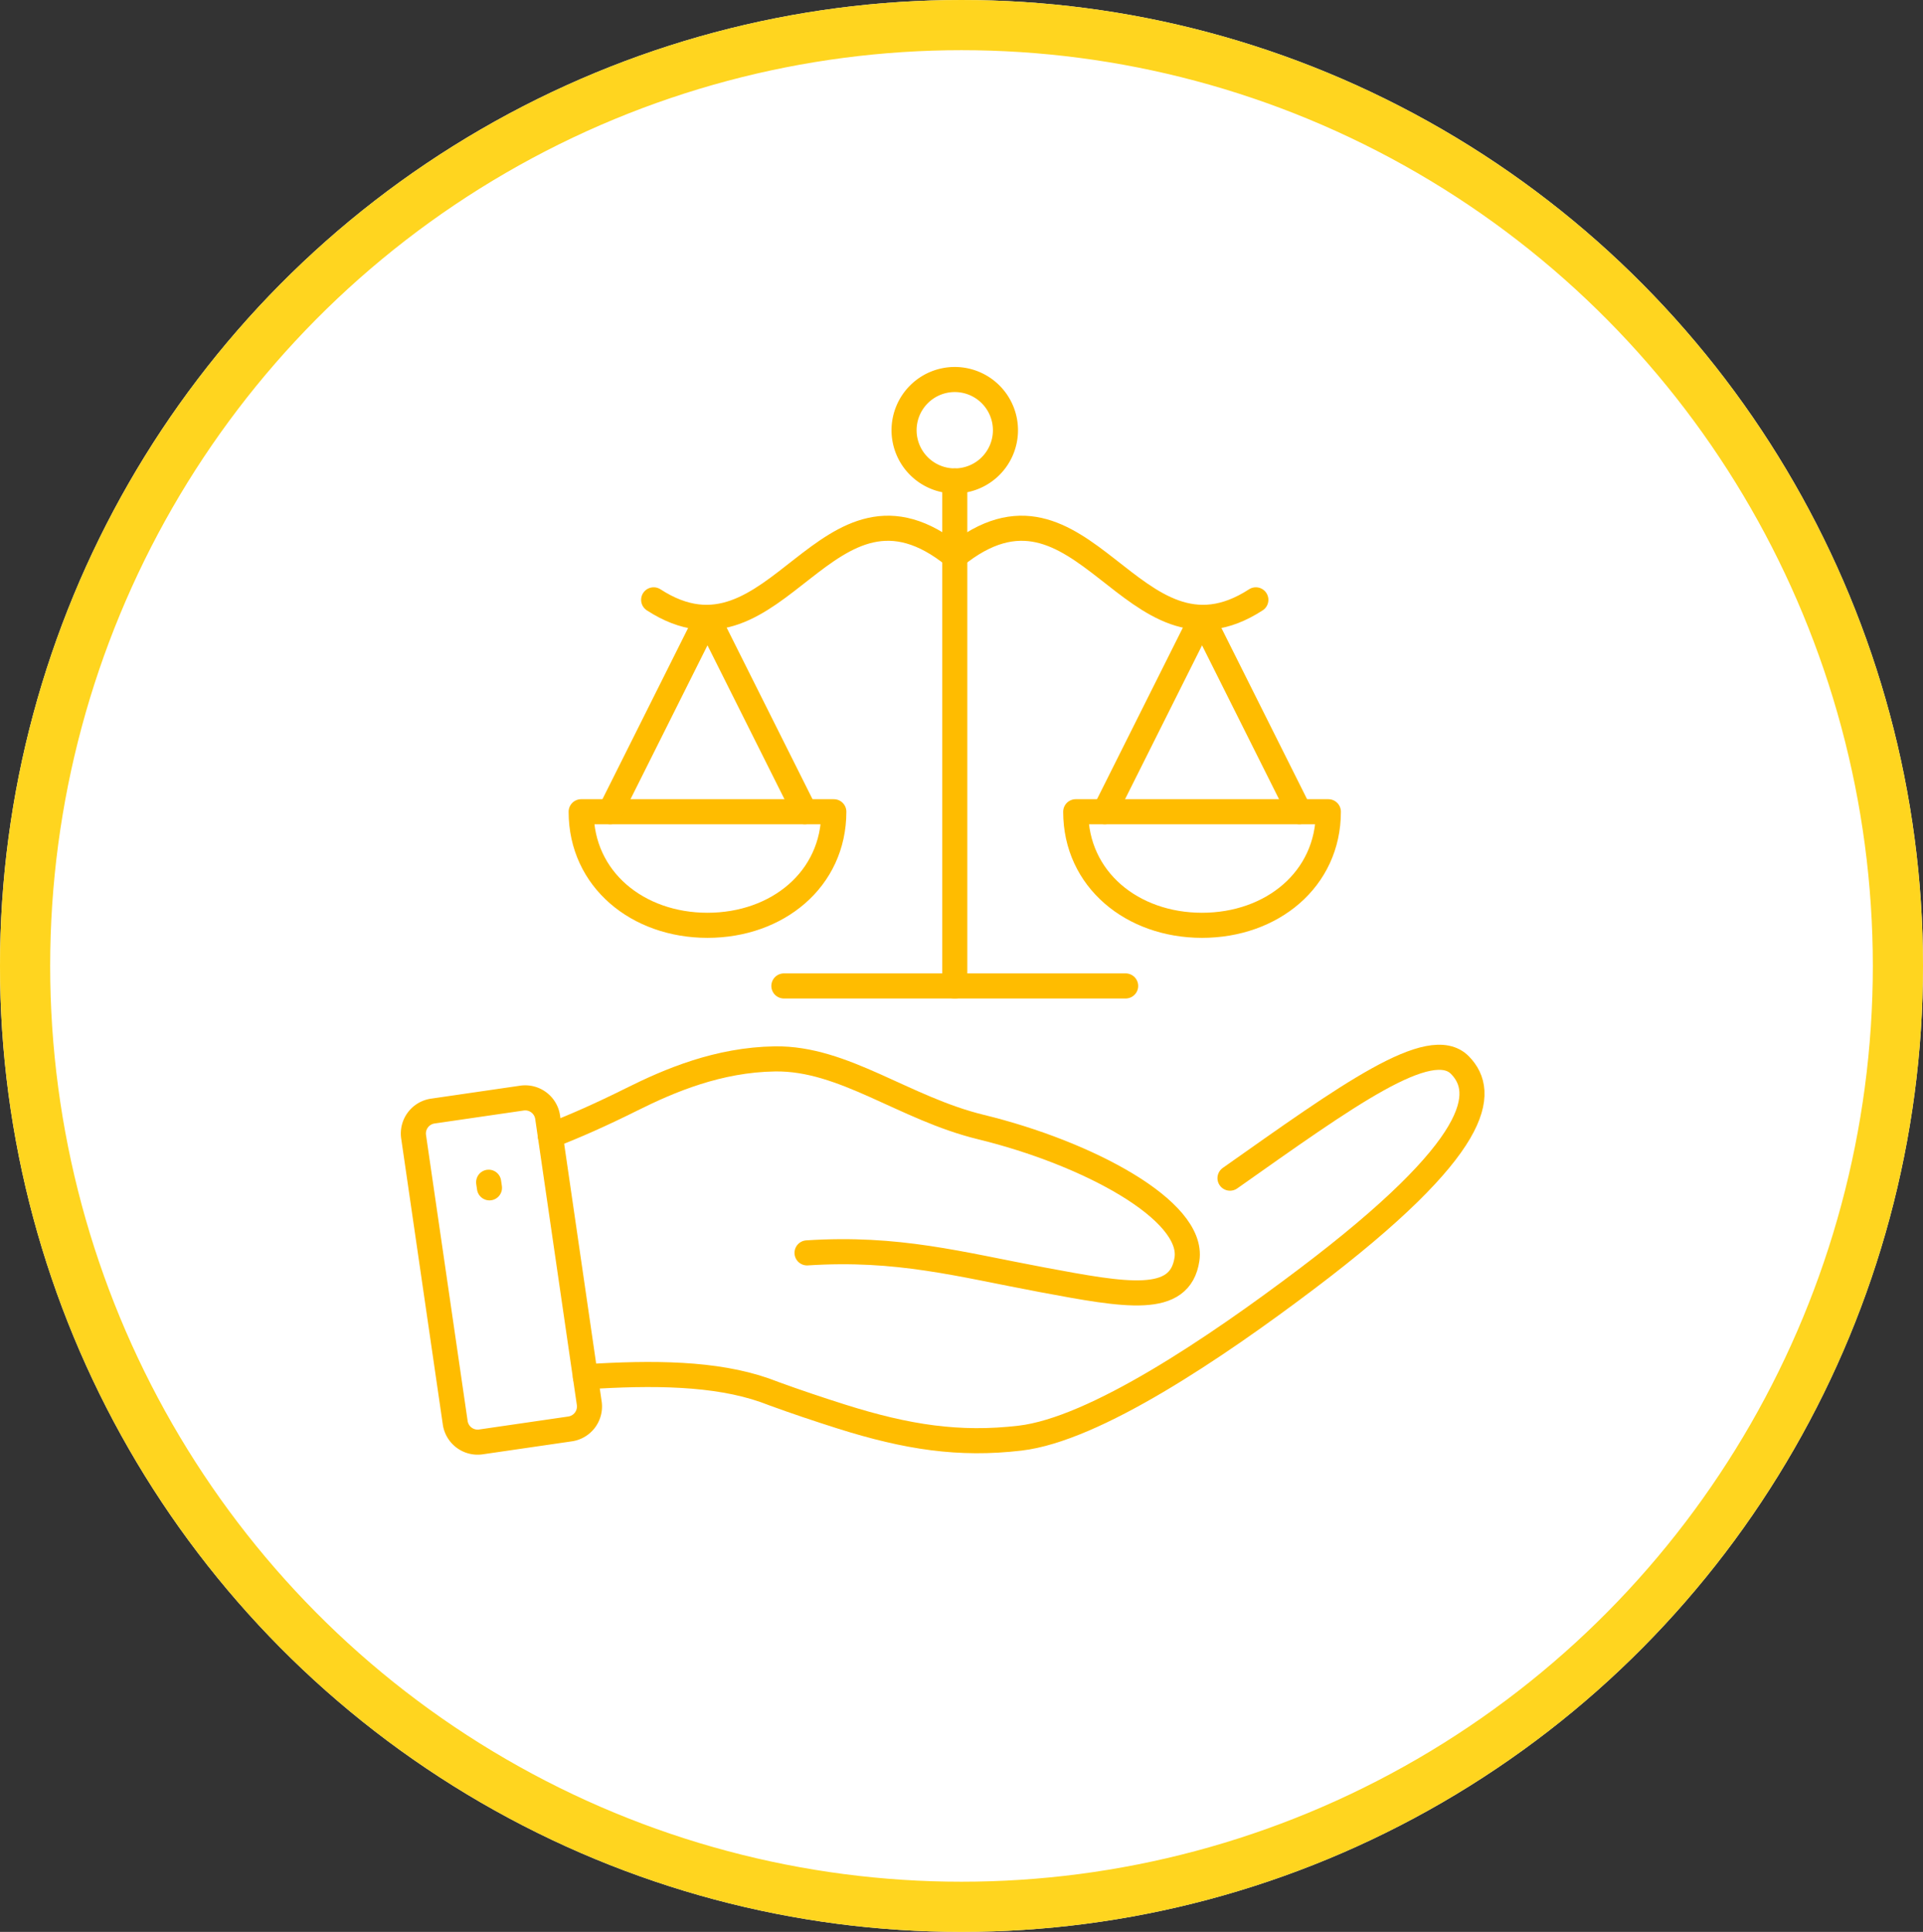 <svg xmlns="http://www.w3.org/2000/svg" xmlns:xlink="http://www.w3.org/1999/xlink" width="230" height="231" viewBox="0 0 230 231">
  <rect x="0" y="0" width="230" height="231" fill="#333333" stroke="none"/>
  <defs>
    <clipPath id="clip-path">
      <rect id="Rectángulo_1773" data-name="Rectángulo 1773" width="130.746" height="131.287" fill="none" stroke="#ffbc00" stroke-width="3"/>
    </clipPath>
  </defs>
  <g id="Grupo_342413" data-name="Grupo 342413" transform="translate(-353 -5374.873)">
    <g id="Elipse_16" data-name="Elipse 16" transform="translate(353 5374.873)" fill="#fff" stroke="#ffd51f" stroke-width="6">
      <ellipse cx="115" cy="115.5" rx="115" ry="115.5" stroke="none"/>
      <ellipse cx="115" cy="115.5" rx="112" ry="112.5" fill="none"/>
    </g>
    <g id="Grupo_326340" data-name="Grupo 326340" transform="translate(400.515 5418.051)">
      <g id="Grupo_326339" data-name="Grupo 326339" clip-path="url(#clip-path)">
        <path id="Trazado_8845" data-name="Trazado 8845" d="M12.481,30.576c0,8.1,6.765,13.58,15.109,13.58S42.7,38.675,42.7,30.576Z" transform="translate(9.514 23.306)" fill="none" stroke="#ffbc00" stroke-linecap="round" stroke-linejoin="round" stroke-width="3"/>
        <path id="Trazado_8846" data-name="Trazado 8846" d="M37.723,40.631,26.087,17.384,14.452,40.631" transform="translate(11.016 13.25)" fill="none" stroke="#ffbc00" stroke-linecap="round" stroke-linejoin="round" stroke-width="3"/>
        <line id="Línea_41" data-name="Línea 41" x2="40.877" transform="translate(46.241 74.713)" fill="none" stroke="#ffbc00" stroke-linecap="round" stroke-linejoin="round" stroke-width="3"/>
        <line id="Línea_42" data-name="Línea 42" y1="60.385" transform="translate(66.679 14.328)" fill="none" stroke="#ffbc00" stroke-linecap="round" stroke-linejoin="round" stroke-width="3"/>
        <path id="Trazado_8847" data-name="Trazado 8847" d="M17.4,19.9C32.253,29.525,37.975,2.145,53.414,14.7" transform="translate(13.266 8.645)" fill="none" stroke="#ffbc00" stroke-linecap="round" stroke-linejoin="round" stroke-width="3"/>
        <path id="Trazado_8848" data-name="Trazado 8848" d="M76.264,30.576c0,8.1-6.765,13.58-15.109,13.58s-15.108-5.481-15.108-13.58Z" transform="translate(35.099 23.306)" fill="none" stroke="#ffbc00" stroke-linecap="round" stroke-linejoin="round" stroke-width="3"/>
        <path id="Trazado_8849" data-name="Trazado 8849" d="M48.018,40.631,59.654,17.384,71.289,40.631" transform="translate(36.602 13.25)" fill="none" stroke="#ffbc00" stroke-linecap="round" stroke-linejoin="round" stroke-width="3"/>
        <path id="Trazado_8850" data-name="Trazado 8850" d="M73.848,19.9C59,29.525,53.277,2.145,37.838,14.7" transform="translate(28.842 8.645)" fill="none" stroke="#ffbc00" stroke-linecap="round" stroke-linejoin="round" stroke-width="3"/>
        <path id="Trazado_8851" data-name="Trazado 8851" d="M12.768,85.443c8.106-.523,15.531-.456,21.445,1.607l.756.28c.134.049.271.1.4.15l0,0c2.546.929,5.222,1.829,8,2.709,7.881,2.49,14.121,3.438,21.387,2.587C73.689,91.73,88.1,82,99.04,73.734c21.045-15.9,21.492-22.319,18.336-25.551-3.535-3.623-13.509,3.641-27.509,13.508" transform="translate(9.732 36.006)" fill="none" stroke="#ffbc00" stroke-linecap="round" stroke-linejoin="round" stroke-width="3"/>
        <path id="Trazado_8852" data-name="Trazado 8852" d="M41.093,70.543c10.857-.707,18.22,1.36,28.081,3.207,10.087,1.887,16.532,3.089,17.36-2.453.872-5.835-11.863-12.688-24.647-15.8-9.213-2.243-16.366-8.265-24.624-8.15-6.769.1-12.591,2.569-17.164,4.85-3.567,1.778-6.748,3.191-9.712,4.333" transform="translate(7.918 36.088)" fill="none" stroke="#ffbc00" stroke-linecap="round" stroke-linejoin="round" stroke-width="3"/>
        <path id="Rectángulo_1772" data-name="Rectángulo 1772" d="M2.711,0H13.488A2.711,2.711,0,0,1,16.2,2.711V37.264a2.71,2.71,0,0,1-2.71,2.71H2.711A2.711,2.711,0,0,1,0,37.263V2.711A2.711,2.711,0,0,1,2.711,0Z" transform="translate(1.564 90.066) rotate(-8.281)" fill="none" stroke="#ffbc00" stroke-linecap="round" stroke-linejoin="round" stroke-width="3"/>
        <line id="Línea_43" data-name="Línea 43" x2="0.097" y2="0.671" transform="translate(10.931 98.183)" fill="none" stroke="#ffbc00" stroke-linecap="round" stroke-linejoin="round" stroke-width="3"/>
        <path id="Trazado_8853" data-name="Trazado 8853" d="M46.523,7.312a6.063,6.063,0,1,0-6.062,6.062A6.062,6.062,0,0,0,46.523,7.312Z" transform="translate(26.219 0.953)" fill="none" stroke="#ffbc00" stroke-linecap="round" stroke-linejoin="round" stroke-width="3"/>
      </g>
    </g>
  </g>
</svg>
